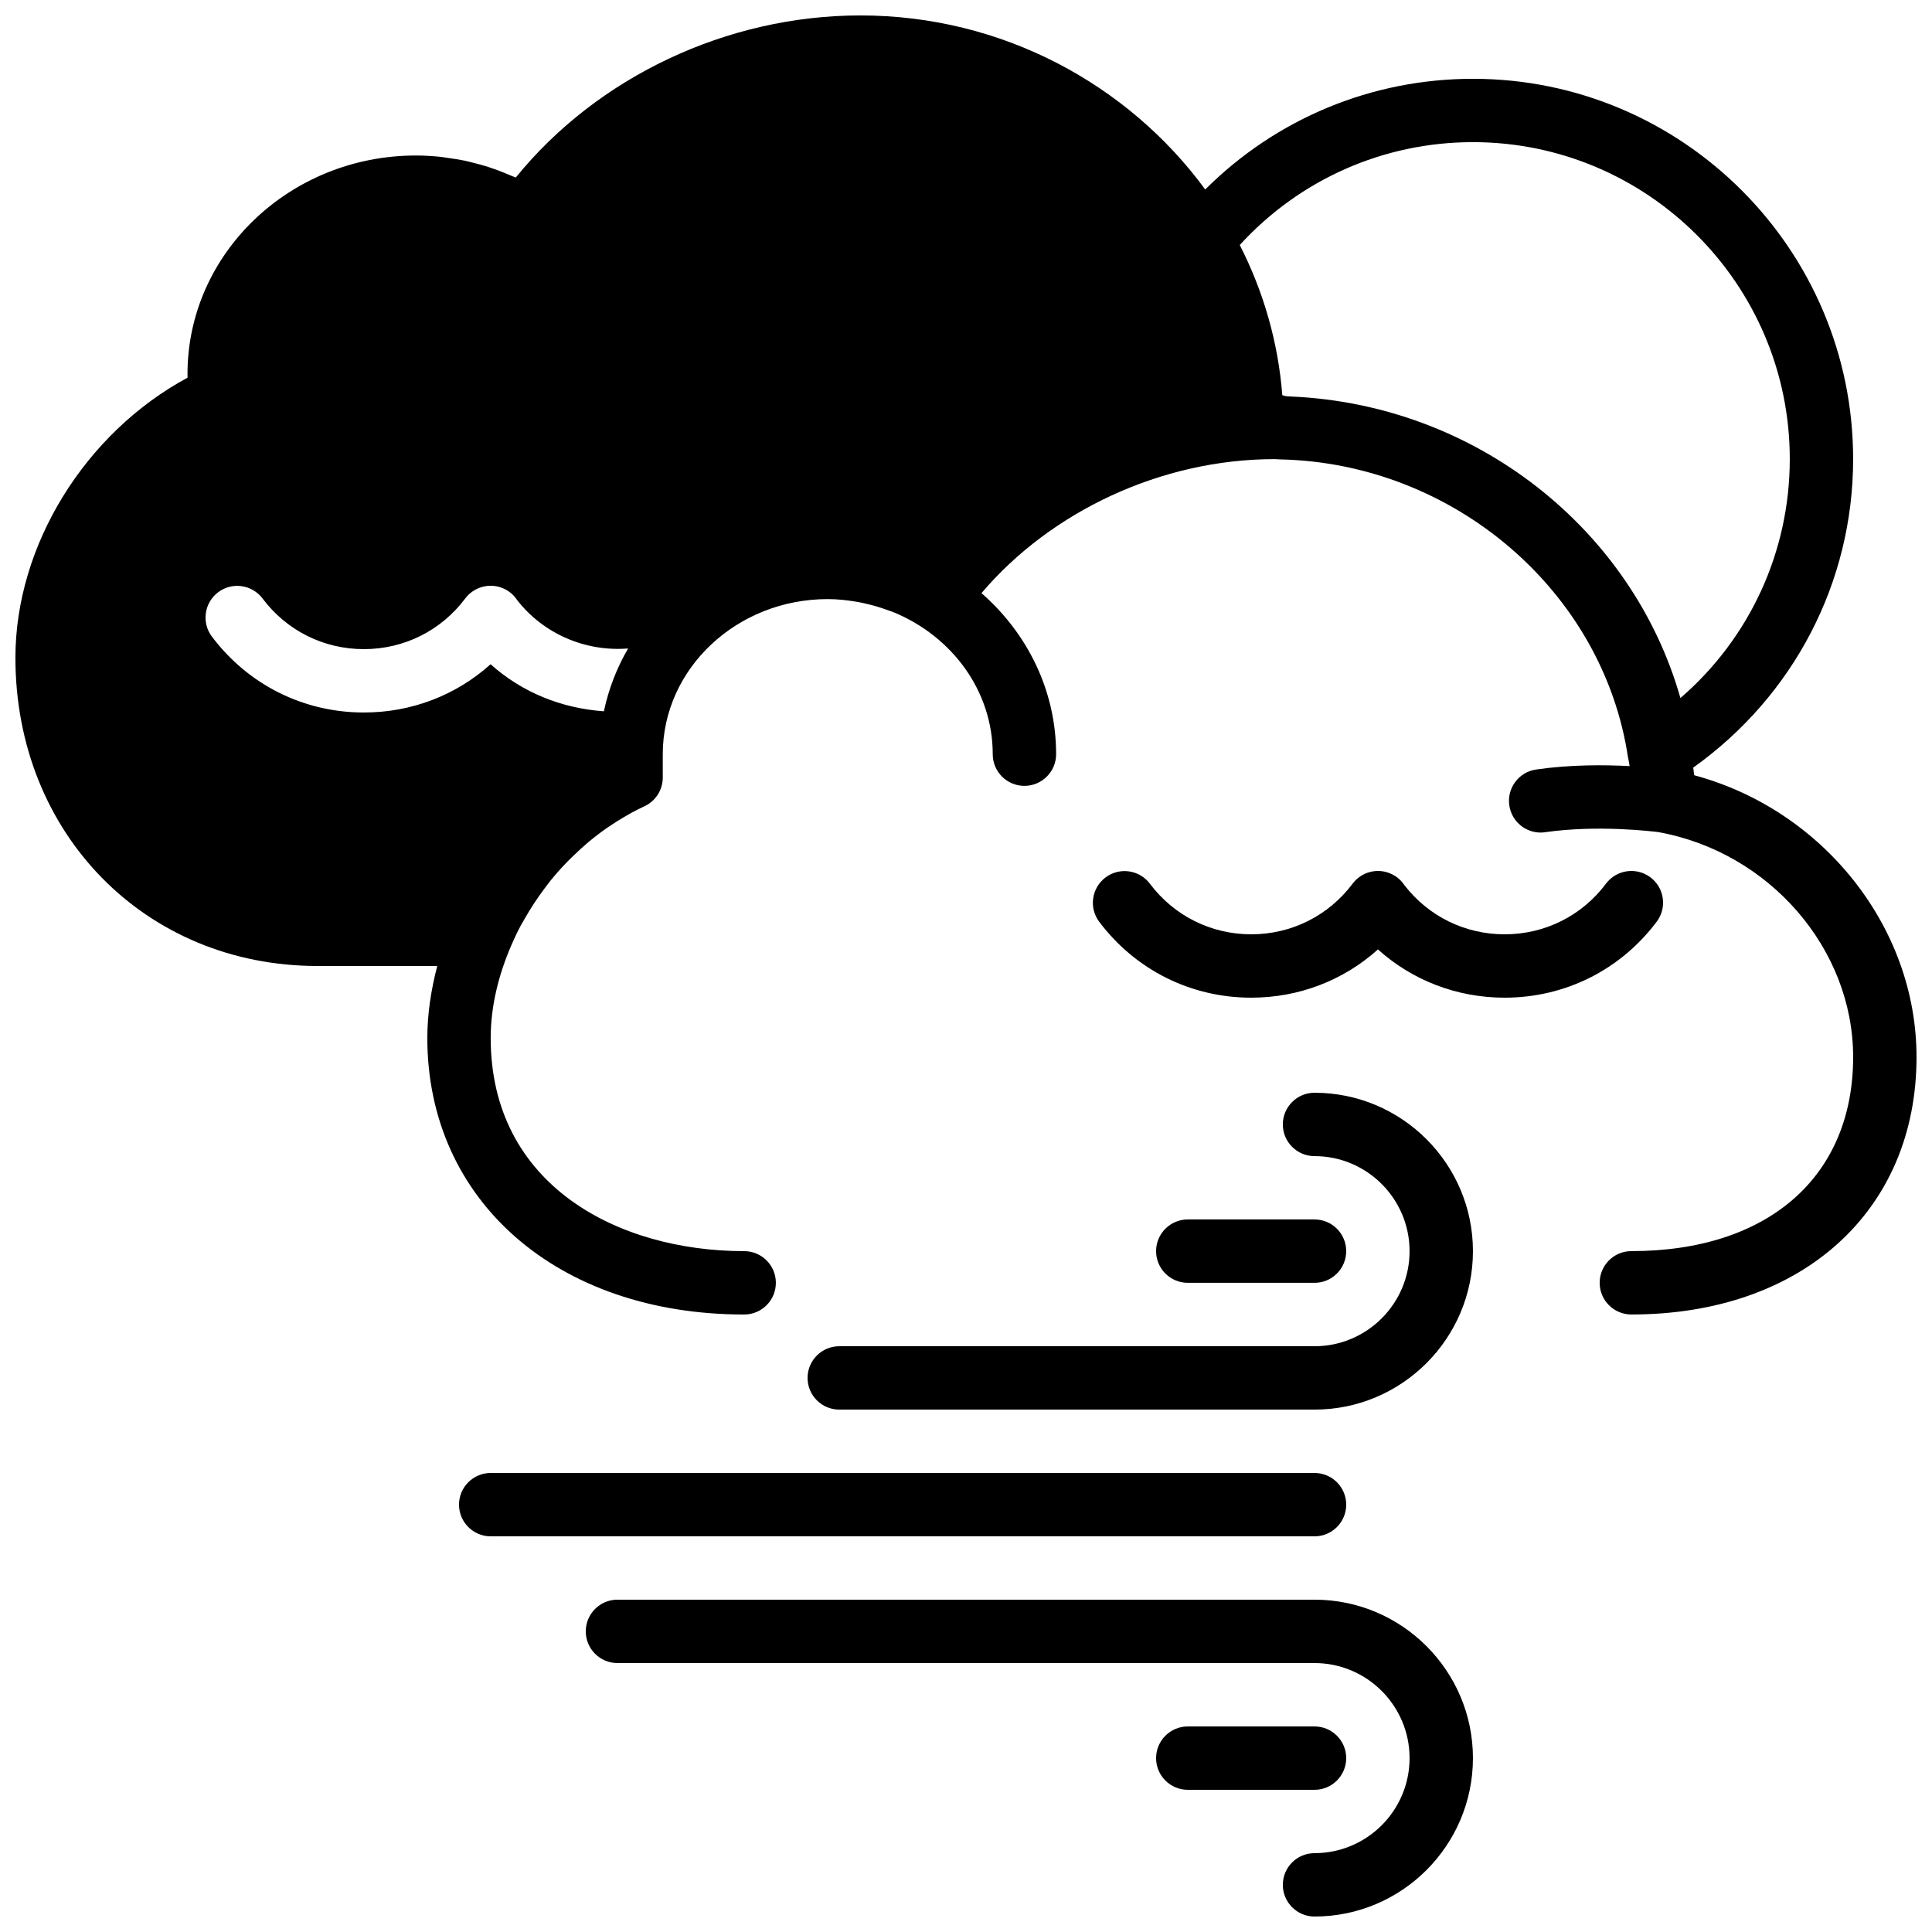 <?xml version="1.0" encoding="UTF-8"?>
<!-- Uploaded to: ICON Repo, www.iconrepo.com, Generator: ICON Repo Mixer Tools -->
<svg width="800px" height="800px" version="1.1" viewBox="144 144 512 512" xmlns="http://www.w3.org/2000/svg">
 <defs>
  <clipPath id="b">
   <path d="m148.09 148.09h503.81v344.91h-503.81z"/>
  </clipPath>
  <clipPath id="a">
   <path d="m299 567h236v84.902h-236z"/>
  </clipPath>
 </defs>
 <g clip-path="url(#b)">
  <path d="m200.16 312.71c-2.789-3.703-2.047-8.969 1.652-11.758 3.723-2.797 8.977-2.039 11.766 1.656 6.414 8.531 16.207 13.418 26.852 13.418 10.664 0 20.465-4.894 26.879-13.445 2.309-3.055 6.398-4.172 9.934-2.711 1.598 0.664 2.898 1.781 3.797 3.141 7.004 9.027 18.23 13.754 29.414 12.84-2.981 5.121-5.172 10.723-6.414 16.648-11.262-0.789-21.75-5.039-30.027-12.469-9.145 8.223-20.953 12.789-33.582 12.789-15.969 0-30.648-7.332-40.27-20.109m334.18-131.04c46.301 0 83.969 37.668 83.969 83.969 0 24.613-10.645 47.52-28.984 63.355-12.645-44.605-54.117-77.863-103.36-79.922-0.422-0.016-0.84-0.074-1.262-0.094-0.293-0.082-0.586-0.168-0.879-0.25-1.102-14.184-5.059-27.625-11.277-39.801 15.895-17.383 38.121-27.258 61.789-27.258m58.645 167.78c-0.059-0.688-0.191-1.344-0.258-2.023 26.551-18.941 42.375-49.027 42.375-81.785 0-55.562-45.199-100.76-100.76-100.76-26.852 0-52.141 10.574-70.941 29.332-20.398-27.828-53.824-46.125-91.375-46.125-35.395 0-69.703 16.297-91.34 42.957-0.43-0.199-0.891-0.336-1.32-0.527-1.168-0.512-2.352-0.984-3.551-1.43-0.809-0.293-1.621-0.586-2.445-0.855-1.258-0.402-2.551-0.746-3.852-1.074-0.781-0.191-1.555-0.41-2.352-0.578-1.445-0.305-2.93-0.523-4.418-0.723-0.664-0.094-1.316-0.219-1.98-0.293-2.16-0.219-4.344-0.355-6.559-0.355-33.371 0-60.516 25.973-60.516 57.898 0 0.316 0.008 0.637 0.016 0.98-27.105 14.621-45.621 44.387-45.621 74.219 0 46.57 34.41 81.688 80.059 81.688h31.73c-1.621 6.262-2.629 12.652-2.629 19.074 0 43.152 34.527 73.289 83.969 73.289 4.637 0 8.398-3.762 8.398-8.398 0-4.633-3.762-8.395-8.398-8.395-33.438 0-67.176-17.473-67.176-56.496 0-8.352 2.074-16.773 5.543-24.734 0.738-1.715 1.543-3.41 2.426-5.055 0.328-0.613 0.688-1.203 1.035-1.805 1.559-2.754 3.309-5.391 5.195-7.93 0.598-0.781 1.168-1.586 1.797-2.352 1.008-1.242 2.059-2.434 3.133-3.602 0.992-1.066 2.031-2.082 3.082-3.09 1.219-1.168 2.453-2.301 3.734-3.375 1.648-1.359 3.336-2.668 5.09-3.871 0.758-0.52 1.527-1.016 2.309-1.512 2.379-1.477 4.797-2.887 7.34-4.047 2.996-1.359 4.922-4.348 4.922-7.641v-6.188c0-22.664 19.605-41.102 43.723-41.102 2.695 0 5.305 0.309 7.875 0.746 0.754 0.133 1.512 0.309 2.258 0.477 1.871 0.422 3.695 0.957 5.465 1.605 0.699 0.25 1.402 0.469 2.086 0.754 15.305 6.41 26.035 20.785 26.035 37.52 0 4.633 3.754 8.395 8.398 8.395 4.637 0 8.398-3.762 8.398-8.395 0-16.902-7.66-32.086-19.777-42.684 18.426-21.711 47.738-35.508 77.637-35.508h0.109l1.414 0.074h0.023c45.996 0.992 85.621 34.973 92.164 79.066 0.016 0.09 0.059 0.176 0.074 0.266 0.094 0.656 0.262 1.285 0.336 1.949-6.641-0.359-15.684-0.418-24.77 0.898-4.594 0.664-7.777 4.922-7.113 9.508 0.605 4.188 4.191 7.203 8.297 7.203 0.402 0 0.805-0.035 1.211-0.094 14.098-2.023 28.789-0.176 30.016-0.023 29.422 5.312 51.598 30.926 51.598 59.602 0 31.73-22.52 51.438-58.777 51.438-4.633 0-8.395 3.762-8.395 8.395 0 4.637 3.762 8.398 8.395 8.398 45.203 0 75.574-27.422 75.574-68.23 0-34.531-24.898-65.531-58.914-74.676" fill-rule="evenodd"/>
 </g>
 <path d="m583.05 388.25c2.789-3.699 2.031-8.965-1.672-11.754-3.719-2.777-8.973-2.039-11.762 1.672-6.406 8.539-16.207 13.434-26.871 13.434-10.488 0-20.137-4.734-26.551-13.008-0.898-1.367-2.199-2.477-3.805-3.137-3.523-1.473-7.613-0.355-9.922 2.711-6.418 8.539-16.215 13.434-26.879 13.434-10.648 0-20.438-4.887-26.855-13.41-2.785-3.703-8.051-4.449-11.754-1.66-3.711 2.785-4.457 8.051-1.672 11.754 9.625 12.781 24.301 20.109 40.281 20.109 12.629 0 24.434-4.566 33.578-12.785 9.145 8.219 20.957 12.785 33.578 12.785 15.996 0 30.684-7.336 40.305-20.145" fill-rule="evenodd"/>
 <path d="m500.76 542.75c0-4.637-3.762-8.398-8.398-8.398h-218.32c-4.637 0-8.398 3.762-8.398 8.398 0 4.633 3.762 8.395 8.398 8.395h218.32c4.637 0 8.398-3.762 8.398-8.395" fill-rule="evenodd"/>
 <g clip-path="url(#a)">
  <path d="m492.36 567.93h-184.73c-4.633 0-8.395 3.762-8.395 8.398s3.762 8.398 8.395 8.398h184.73c13.887 0 25.191 11.301 25.191 25.188 0 13.891-11.305 25.191-25.191 25.191-4.633 0-8.398 3.762-8.398 8.398 0 4.633 3.766 8.395 8.398 8.395 23.148 0 41.984-18.832 41.984-41.984 0-23.148-18.836-41.984-41.984-41.984" fill-rule="evenodd"/>
 </g>
 <path d="m492.36 433.59c-4.633 0-8.398 3.762-8.398 8.398 0 4.633 3.766 8.395 8.398 8.395 13.887 0 25.191 11.301 25.191 25.191 0 13.887-11.305 25.191-25.191 25.191h-125.95c-4.633 0-8.395 3.762-8.395 8.395 0 4.637 3.762 8.398 8.395 8.398h125.95c23.148 0 41.984-18.836 41.984-41.984 0-23.152-18.836-41.984-41.984-41.984" fill-rule="evenodd"/>
 <path d="m492.36 483.96c4.637 0 8.398-3.762 8.398-8.395 0-4.637-3.762-8.398-8.398-8.398h-33.586c-4.637 0-8.398 3.762-8.398 8.398 0 4.633 3.762 8.395 8.398 8.395z" fill-rule="evenodd"/>
 <path d="m500.76 609.92c0-4.633-3.762-8.395-8.398-8.395h-33.586c-4.637 0-8.398 3.762-8.398 8.395 0 4.637 3.762 8.398 8.398 8.398h33.586c4.637 0 8.398-3.762 8.398-8.398" fill-rule="evenodd"/>
</svg>